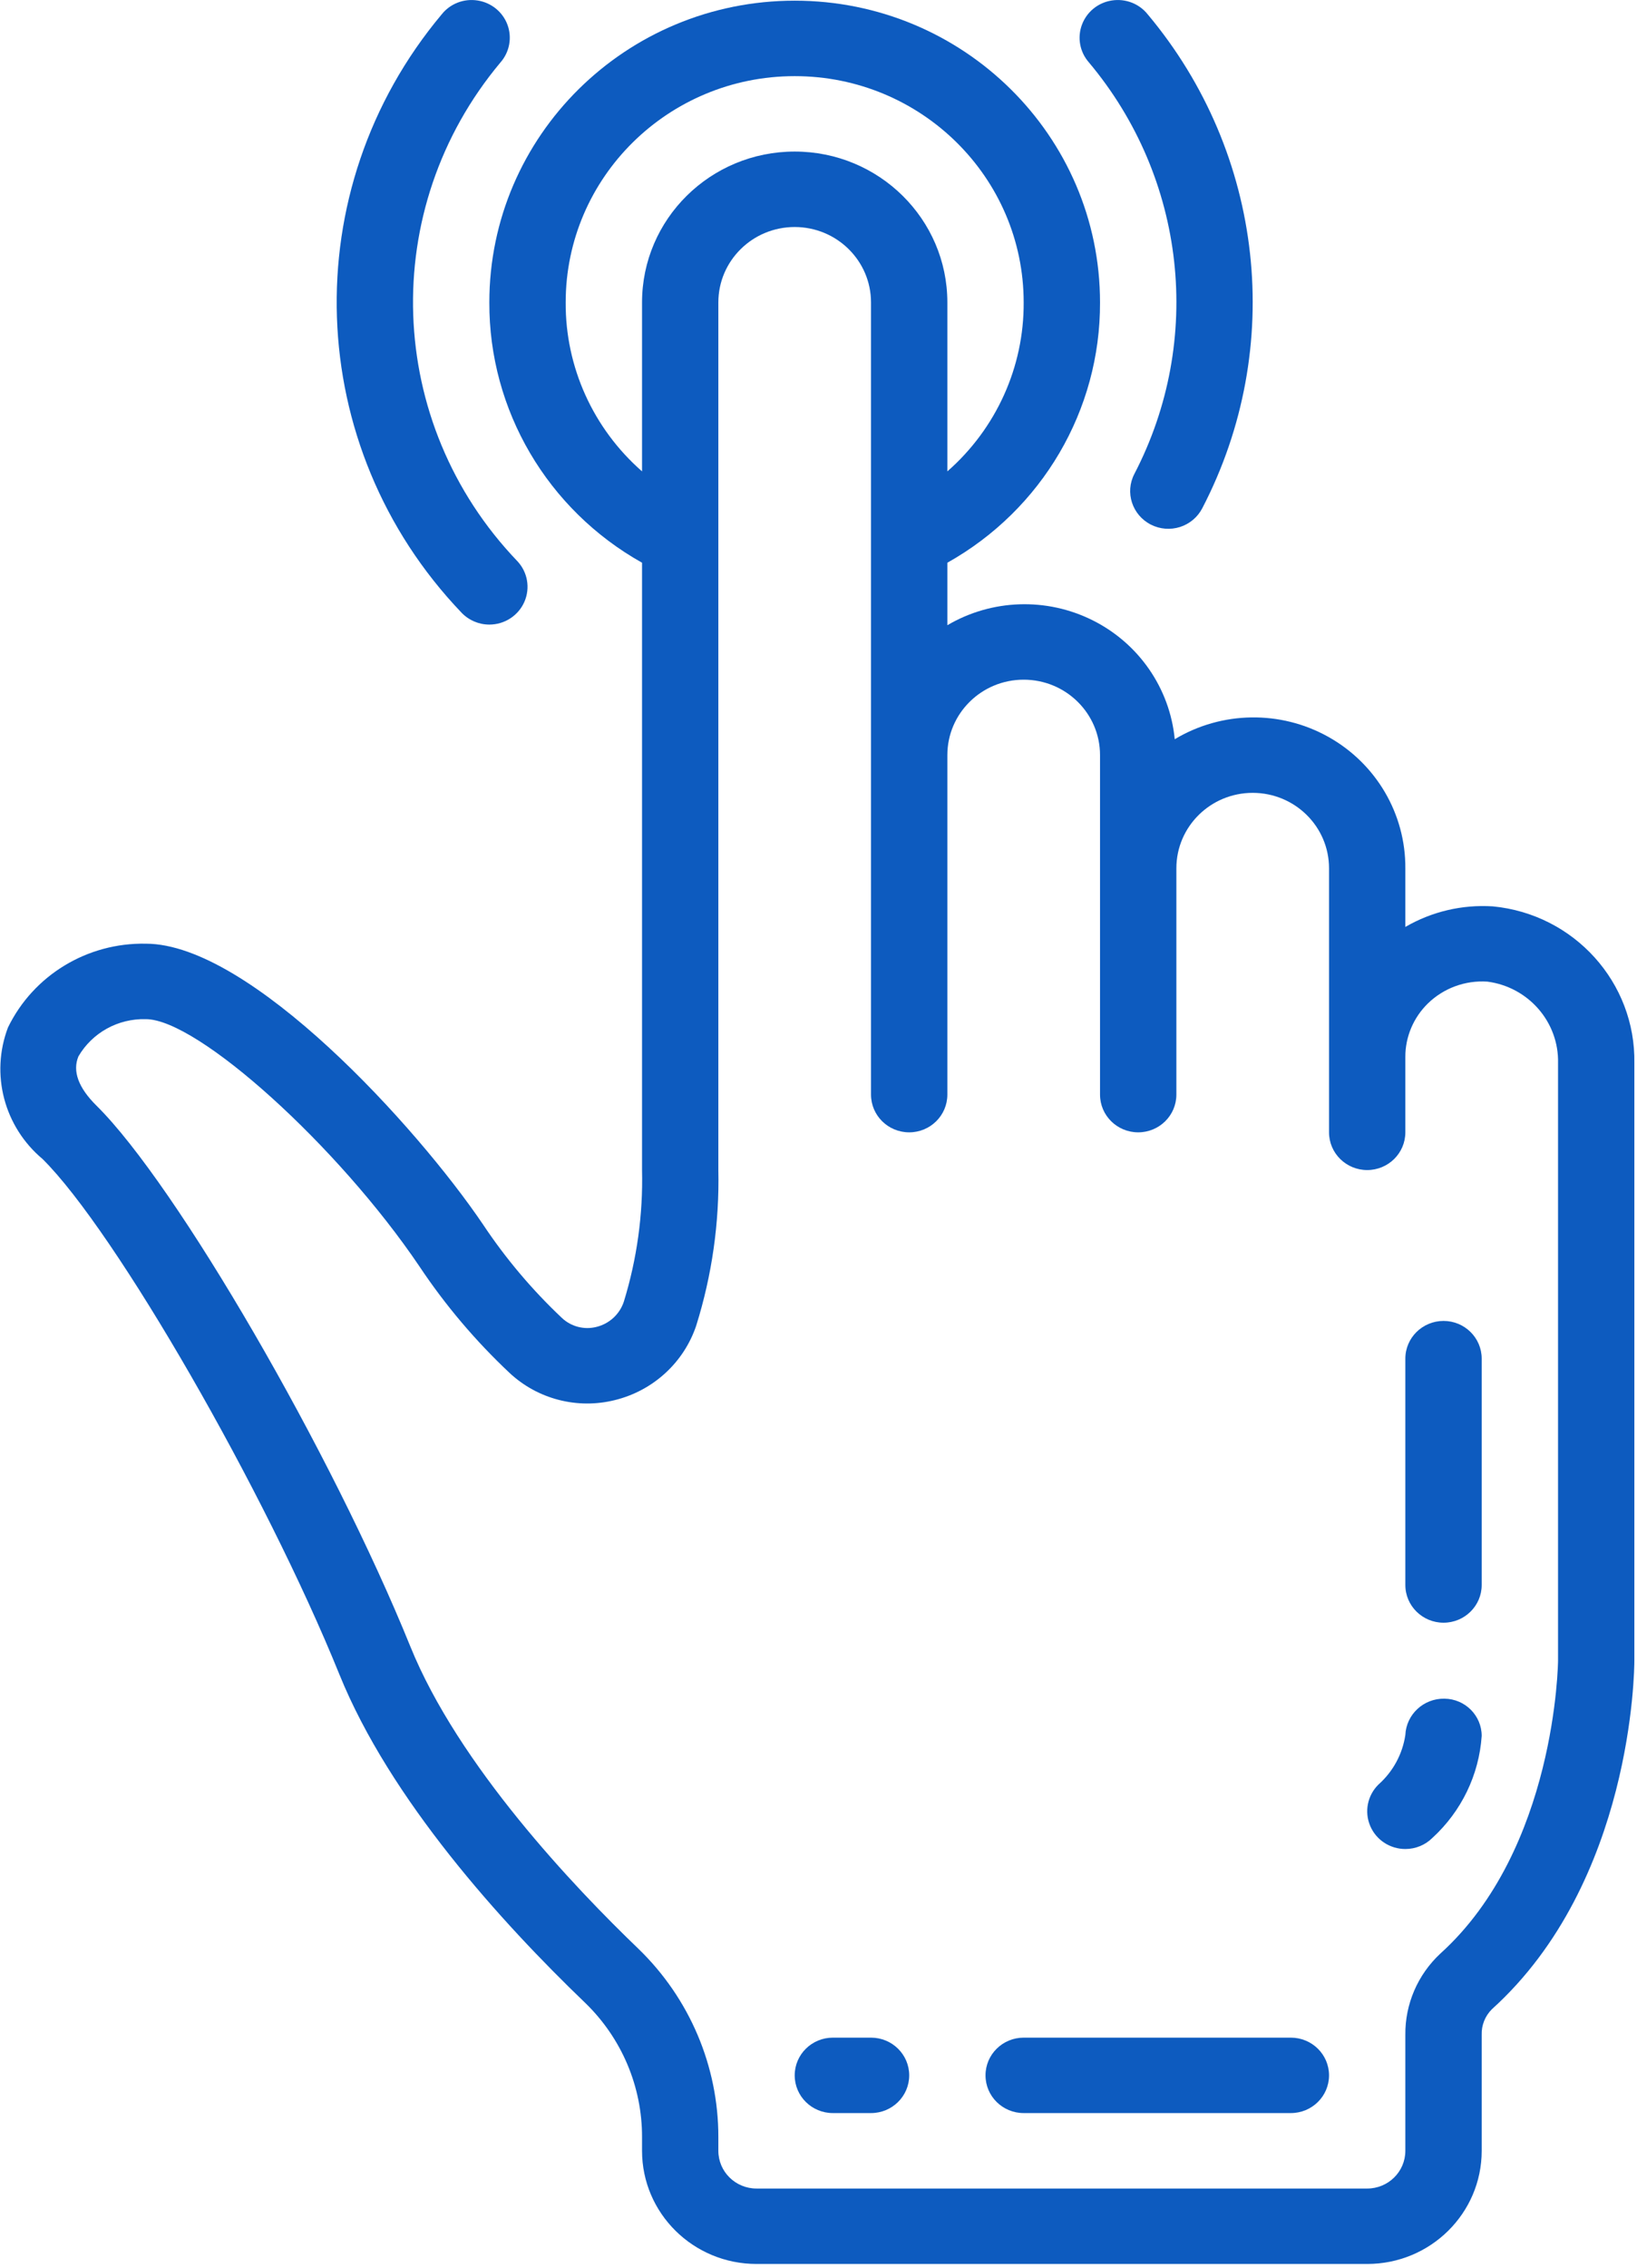 <?xml version="1.0" encoding="UTF-8"?>
<svg width="39px" height="54px" viewBox="0 0 39 54" version="1.1" xmlns="http://www.w3.org/2000/svg" xmlns:xlink="http://www.w3.org/1999/xlink">
    <!-- Generator: sketchtool 61.2 (101010) - https://sketch.com -->
    <title>28F770D2-9674-496B-AED7-683EDC7780E3</title>
    <desc>Created with sketchtool.</desc>
    <g id="Page-1" stroke="none" stroke-width="1" fill="none" fill-rule="evenodd">
        <g id="AR_2020_V1_1.2-Copy" transform="translate(-1083, -2223)" fill="#0D5BBF" fill-rule="nonzero">
            <g id="click" transform="translate(1083, 2223)">
                <path d="M0.19,24.467 C-0.232,25.578 0.097,26.831 1.014,27.599 C2.749,29.315 6.319,35.509 8.086,39.873 C9.292,42.85 11.939,45.772 13.948,47.7 C14.813,48.54 15.298,49.689 15.296,50.888 L15.296,51.216 C15.296,52.705 16.517,53.911 18.024,53.911 L32.572,53.911 C34.079,53.911 35.3,52.705 35.3,51.216 L35.3,48.457 C35.292,48.229 35.38,48.007 35.543,47.845 C38.899,44.814 38.937,39.753 38.937,39.539 L38.937,25.319 C38.971,23.396 37.503,21.769 35.565,21.583 C34.836,21.536 34.11,21.707 33.481,22.073 L33.481,20.676 C33.489,19.382 32.787,18.185 31.647,17.547 C30.507,16.909 29.106,16.931 27.987,17.603 C27.87,16.391 27.133,15.323 26.035,14.773 C24.936,14.222 23.629,14.265 22.57,14.888 L22.57,13.4 C24.827,12.135 26.217,9.766 26.207,7.202 C26.207,3.234 22.95,0.016 18.933,0.016 C14.915,0.016 11.658,3.234 11.658,7.202 C11.649,9.766 13.039,12.135 15.296,13.4 L15.296,27.862 C15.321,28.922 15.175,29.979 14.863,30.994 C14.765,31.294 14.517,31.523 14.207,31.598 C13.916,31.671 13.607,31.59 13.389,31.386 C12.679,30.717 12.048,29.97 11.509,29.16 C9.931,26.828 5.96,22.472 3.475,22.472 C2.079,22.444 0.795,23.223 0.19,24.467 Z M13.477,7.202 C13.477,4.226 15.92,1.813 18.933,1.813 C21.946,1.813 24.388,4.226 24.388,7.202 C24.397,8.739 23.734,10.205 22.57,11.225 L22.57,7.202 C22.57,5.218 20.941,3.609 18.933,3.609 C16.924,3.609 15.296,5.218 15.296,7.202 L15.296,11.225 C14.131,10.205 13.468,8.739 13.477,7.202 Z M9.993,30.157 C10.609,31.081 11.33,31.932 12.141,32.694 C12.81,33.319 13.756,33.563 14.649,33.34 C15.559,33.116 16.29,32.448 16.586,31.569 C16.962,30.369 17.141,29.118 17.114,27.862 L17.114,7.202 C17.114,6.21 17.928,5.406 18.933,5.406 C19.937,5.406 20.751,6.21 20.751,7.202 L20.751,26.065 C20.751,26.562 21.158,26.964 21.661,26.964 C22.163,26.964 22.57,26.562 22.57,26.065 L22.57,17.981 C22.57,16.989 23.384,16.185 24.388,16.185 C25.393,16.185 26.207,16.989 26.207,17.981 L26.207,26.065 C26.207,26.562 26.614,26.964 27.116,26.964 C27.619,26.964 28.026,26.562 28.026,26.065 L28.026,20.676 C28.026,19.684 28.84,18.88 29.844,18.88 C30.849,18.88 31.663,19.684 31.663,20.676 L31.663,26.964 C31.663,27.46 32.07,27.862 32.572,27.862 C33.074,27.862 33.481,27.46 33.481,26.964 L33.481,25.167 C33.48,24.691 33.673,24.234 34.015,23.898 C34.39,23.531 34.907,23.34 35.434,23.375 C36.416,23.502 37.143,24.341 37.119,25.319 L37.119,39.539 C37.119,39.583 37.072,44.03 34.314,46.521 C33.775,47.023 33.473,47.725 33.481,48.457 L33.481,51.216 C33.481,51.713 33.074,52.115 32.572,52.115 L18.024,52.115 C17.521,52.115 17.114,51.713 17.114,51.216 L17.114,50.888 C17.115,49.204 16.431,47.59 15.215,46.411 C13.674,44.933 10.919,42.031 9.775,39.205 C7.904,34.586 4.202,28.208 2.299,26.329 C1.866,25.901 1.722,25.506 1.869,25.154 C2.199,24.59 2.815,24.25 3.475,24.269 C4.711,24.269 8.061,27.295 9.993,30.157 L9.993,30.157 Z" id="Shape"></path>
                <path d="M34.391,38.641 C34.893,38.641 35.3,38.239 35.3,37.743 L35.3,32.353 C35.3,31.857 34.893,31.455 34.391,31.455 C33.889,31.455 33.481,31.857 33.481,32.353 L33.481,37.743 C33.481,38.239 33.889,38.641 34.391,38.641 L34.391,38.641 Z" id="Path"></path>
                <path d="M33.481,44.03 C33.722,44.03 33.954,43.936 34.124,43.767 C34.816,43.135 35.237,42.265 35.3,41.336 C35.299,40.85 34.904,40.456 34.413,40.45 C33.916,40.441 33.503,40.825 33.481,41.315 C33.413,41.771 33.186,42.189 32.838,42.497 C32.579,42.754 32.501,43.14 32.642,43.476 C32.782,43.812 33.114,44.03 33.481,44.03 L33.481,44.03 Z" id="Path"></path>
                <path d="M19.842,50.318 L20.751,50.318 C21.254,50.318 21.661,49.916 21.661,49.42 C21.661,48.924 21.254,48.522 20.751,48.522 L19.842,48.522 C19.34,48.522 18.933,48.924 18.933,49.42 C18.933,49.916 19.34,50.318 19.842,50.318 Z" id="Path"></path>
                <path d="M24.388,50.318 L30.753,50.318 C31.256,50.318 31.663,49.916 31.663,49.42 C31.663,48.924 31.256,48.522 30.753,48.522 L24.388,48.522 C23.886,48.522 23.479,48.924 23.479,49.42 C23.479,49.916 23.886,50.318 24.388,50.318 Z" id="Path"></path>
                <path d="M11.658,14.873 C12.021,14.873 12.349,14.66 12.493,14.331 C12.637,14.002 12.57,13.62 12.322,13.359 C9.171,10.069 9,4.975 11.923,1.487 C12.139,1.241 12.203,0.898 12.091,0.592 C11.978,0.285 11.706,0.063 11.38,0.012 C11.054,-0.04 10.726,0.086 10.522,0.343 C7.015,4.528 7.218,10.64 10.996,14.59 C11.168,14.77 11.407,14.873 11.658,14.873 Z" id="Path"></path>
                <path d="M27.419,12.493 C27.634,12.602 27.883,12.622 28.113,12.549 C28.343,12.475 28.533,12.315 28.643,12.103 C30.631,8.279 30.12,3.653 27.344,0.343 C27.14,0.086 26.811,-0.04 26.485,0.012 C26.159,0.063 25.888,0.285 25.775,0.592 C25.662,0.898 25.726,1.241 25.943,1.487 C28.256,4.244 28.682,8.099 27.026,11.284 C26.796,11.725 26.973,12.266 27.419,12.493 Z" id="Path"></path>
            </g>
        </g>
    </g>
</svg>